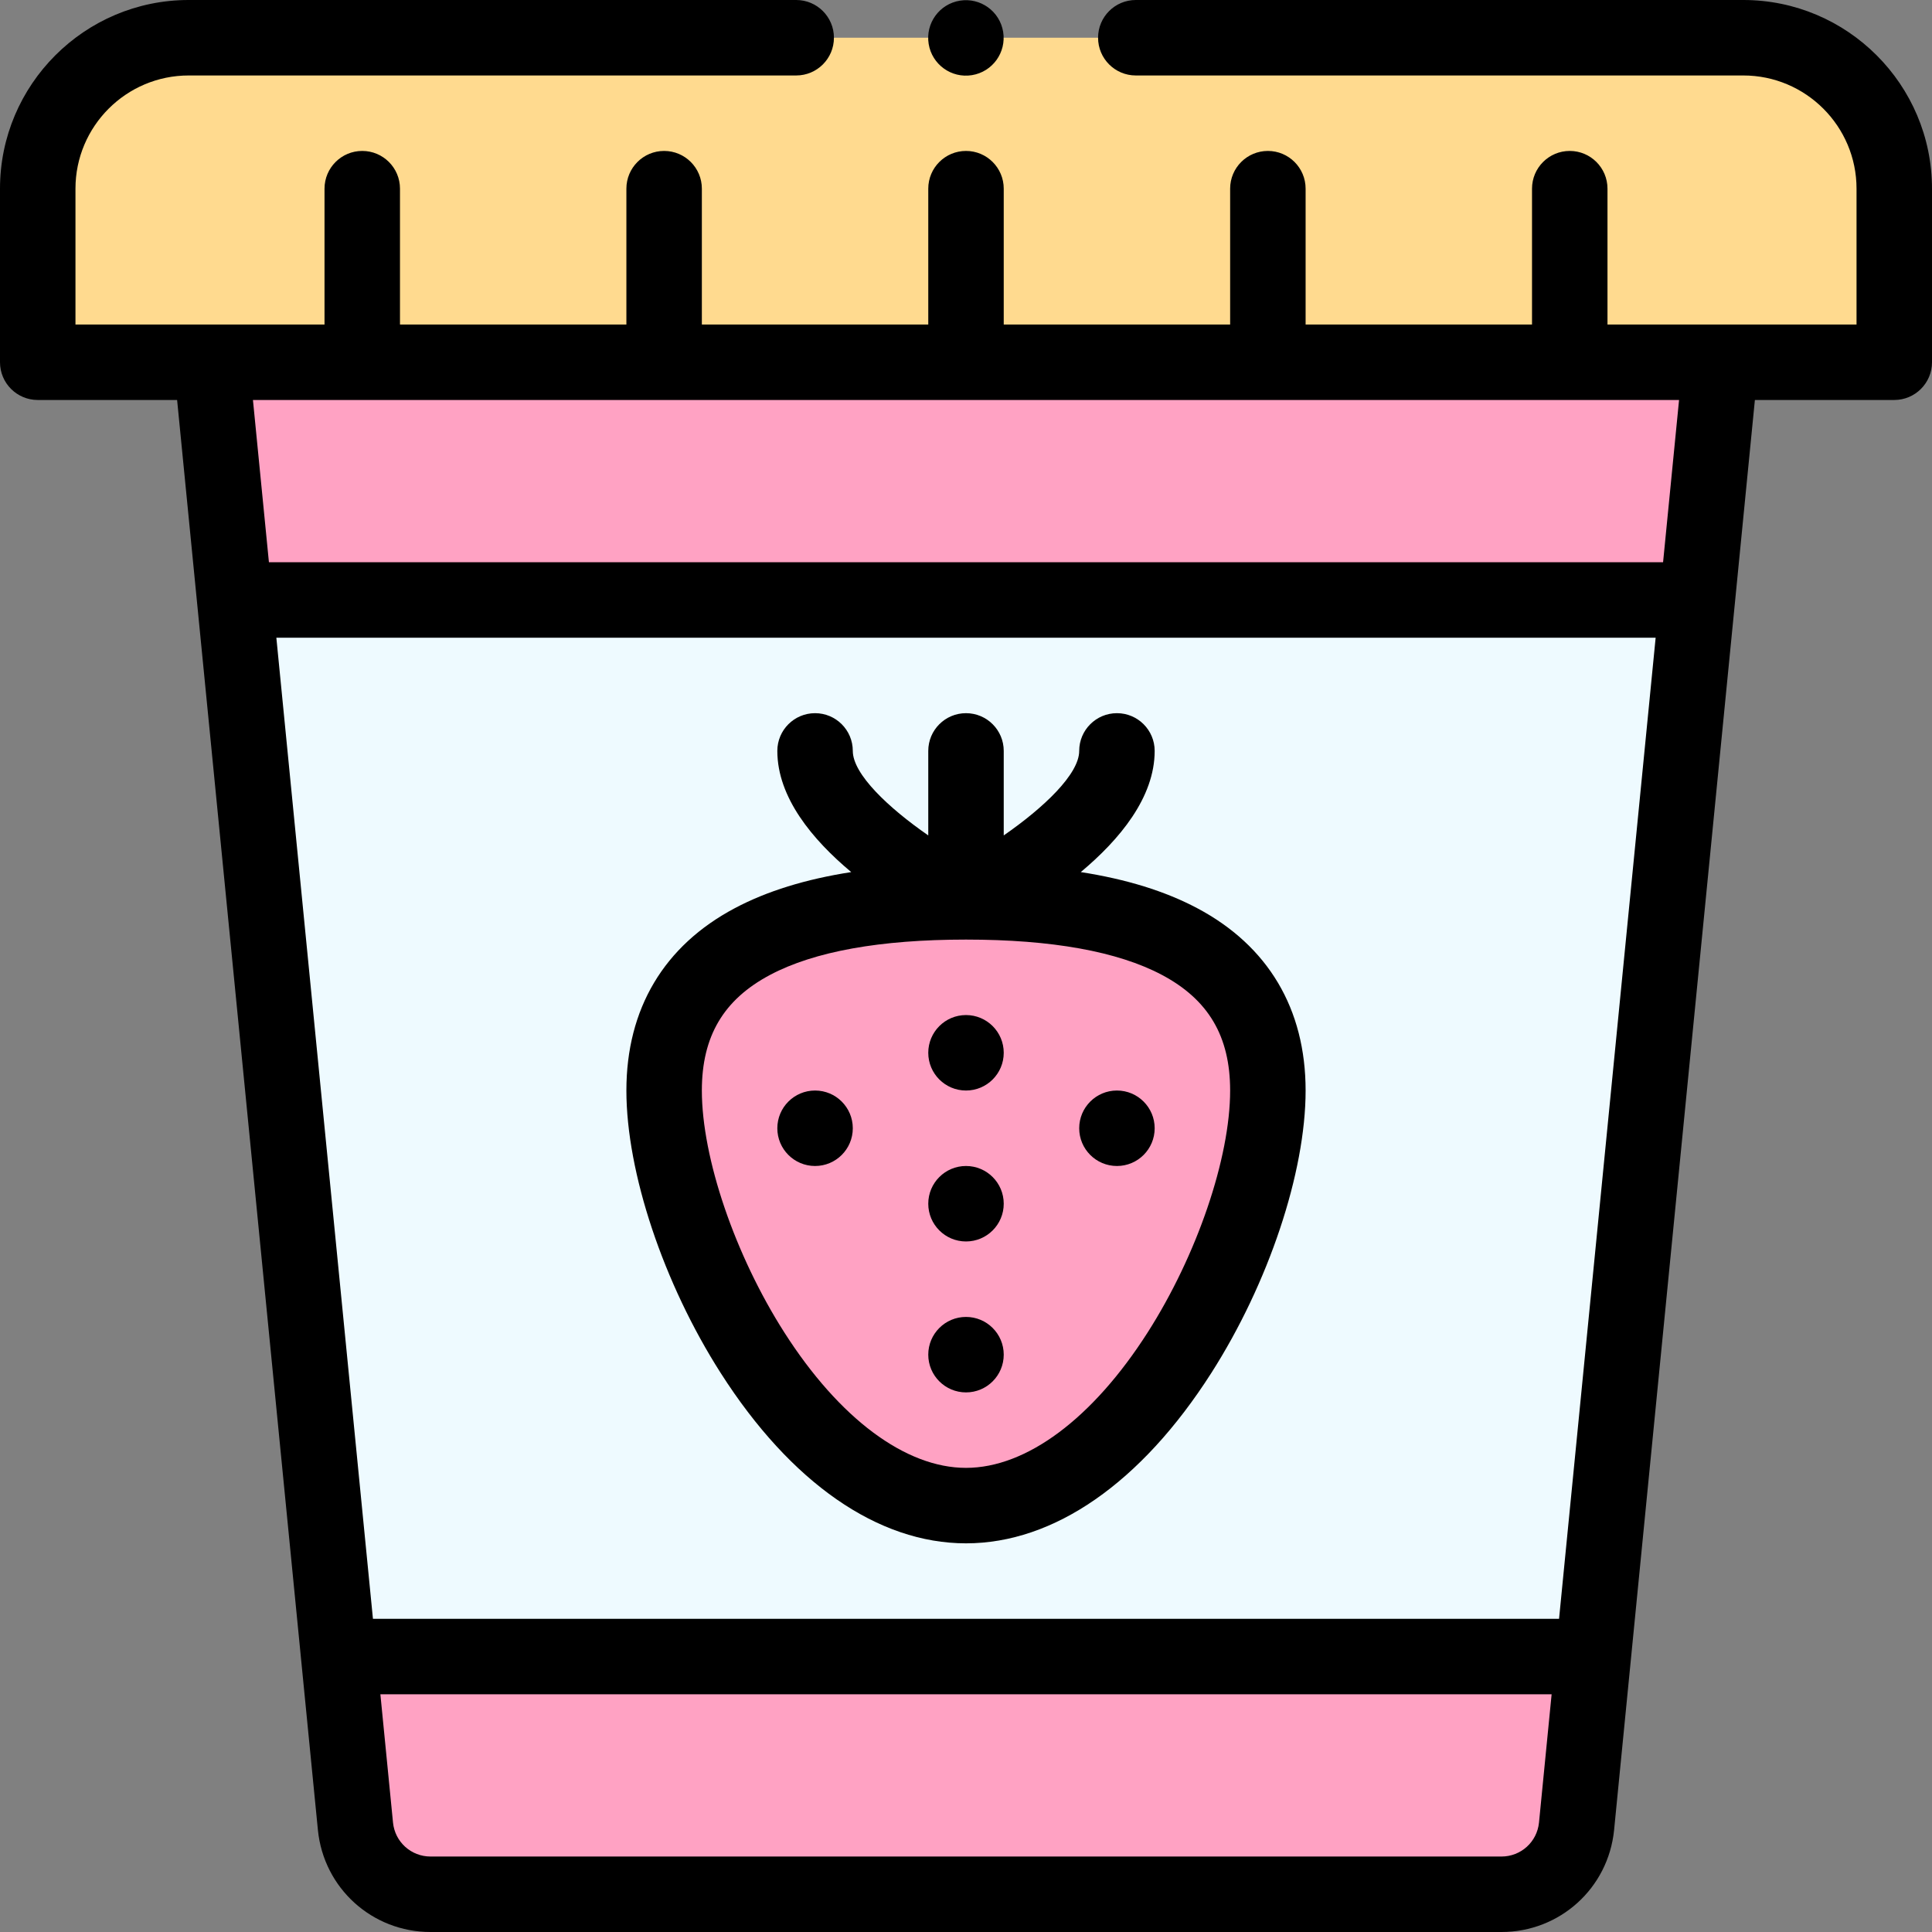 <svg id="Capa_1" enable-background="new 0 0 512 512" height="512" viewBox="0 0 512 512" width="512" xmlns="http://www.w3.org/2000/svg"><rect x="0" y="0" width="512" height="512" fill="#808080" stroke="none"/><g><g><path d="m449.8 159-27.57 280.02h-332.46l-27.57-280.02z" fill="#eefaff"/><path d="m10 96v-46c0-22.09 17.91-40 40-40h412c22.09 0 40 17.91 40 40v46c-22.274 0-469.013 0-492 0z" fill="#ffda8f"/><g fill="#ffa2c3"><path d="m422.23 439.02-4.43 44.97c-1.02 10.22-9.62 18.01-19.9 18.01h-283.8c-10.28 0-18.88-7.79-19.9-18.01l-4.43-44.97z"/><path d="m456 96-6.2 63h-387.6l-6.2-63z"/><path d="m336 289c0 38.66-35.82 110-80 110s-80-71.34-80-110 35.82-50 80-50 80 11.34 80 50z"/></g></g><g><circle cx="296" cy="299" r="10"/><circle cx="256" cy="279" r="10"/><circle cx="256" cy="319" r="10"/><circle cx="256" cy="359" r="10"/><circle cx="216" cy="299" r="10"/><path d="m191.005 363.88c18.583 29.097 41.666 45.12 64.995 45.12s46.412-16.023 64.995-45.12c15.19-23.782 25.005-53.175 25.005-74.88 0-21.659-9.942-38.373-28.752-48.335-8.491-4.497-18.703-7.664-30.832-9.554 10.3-8.61 19.584-19.784 19.584-32.111 0-5.523-4.478-10-10-10s-10 4.477-10 10c0 6.155-9.42 15.064-20 22.394v-22.394c0-5.523-4.478-10-10-10-5.523 0-10 4.477-10 10v22.394c-10.581-7.331-20-16.24-20-22.394 0-5.523-4.477-10-10-10s-10 4.477-10 10c0 12.327 9.284 23.501 19.584 32.111-12.129 1.89-22.341 5.057-30.832 9.554-18.81 9.962-28.752 26.676-28.752 48.335 0 21.705 9.815 51.098 25.005 74.88zm13.108-105.54c11.695-6.194 29.139-9.336 51.849-9.34.009 0 .019.002.028.002.003 0 .006-.001.009-.001s.006.001.009.001c.009 0 .019-.002.029-.002 22.711.003 40.155 3.146 51.85 9.34 12.357 6.544 18.113 16.287 18.113 30.66 0 17.877-8.785 43.643-21.86 64.115-14.566 22.805-32.113 35.885-48.14 35.885s-33.574-13.08-48.14-35.885c-13.075-20.472-21.86-46.238-21.86-64.115 0-14.373 5.756-24.116 18.113-30.66z"/><ellipse cx="256.001" cy="10.001" rx="10" ry="10" transform="matrix(.987 -.16 .16 .987 1.704 41.136)"/><path d="m462 0h-160.999c-5.523 0-10 4.477-10 10s4.477 10 10 10h160.999c16.542 0 30 13.458 30 30v36c-9.965 0-56.936 0-66 0v-36c0-5.522-4.478-10-10-10s-10 4.478-10 10v36h-60v-36c0-5.522-4.478-10-10-10s-10 4.478-10 10v36h-60v-36c0-5.522-4.478-10-10-10-5.523 0-10 4.478-10 10v36h-60v-36c0-5.522-4.477-10-10-10s-10 4.478-10 10v36h-60v-36c0-5.522-4.478-10-10-10s-10 4.478-10 10v36c-9.071 0-56.018 0-66 0v-36c0-16.542 13.458-30 30-30h161.001c5.522 0 10-4.477 10-10s-4.478-10-10-10h-161.001c-27.57 0-50 22.43-50 50v46c0 5.522 4.477 10 10 10h36.936c42.498 431.678 35.012 355.603 37.314 378.983 1.536 15.402 14.369 27.017 29.85 27.017h283.8c15.48 0 28.314-11.615 29.852-27.029.852-8.65 35.699-362.591 37.312-378.971h36.936c5.522 0 10-4.478 10-10v-46c0-27.57-22.43-50-50-50zm-388.764 169h365.528l-25.598 260h-314.331zm324.664 323h-283.8c-5.16 0-9.437-3.87-9.947-8.99l-3.349-34.01h310.393l-3.347 33.997c-.513 5.133-4.79 9.003-9.95 9.003zm42.833-343h-369.466l-4.234-43h377.934z"/></g></g></svg>